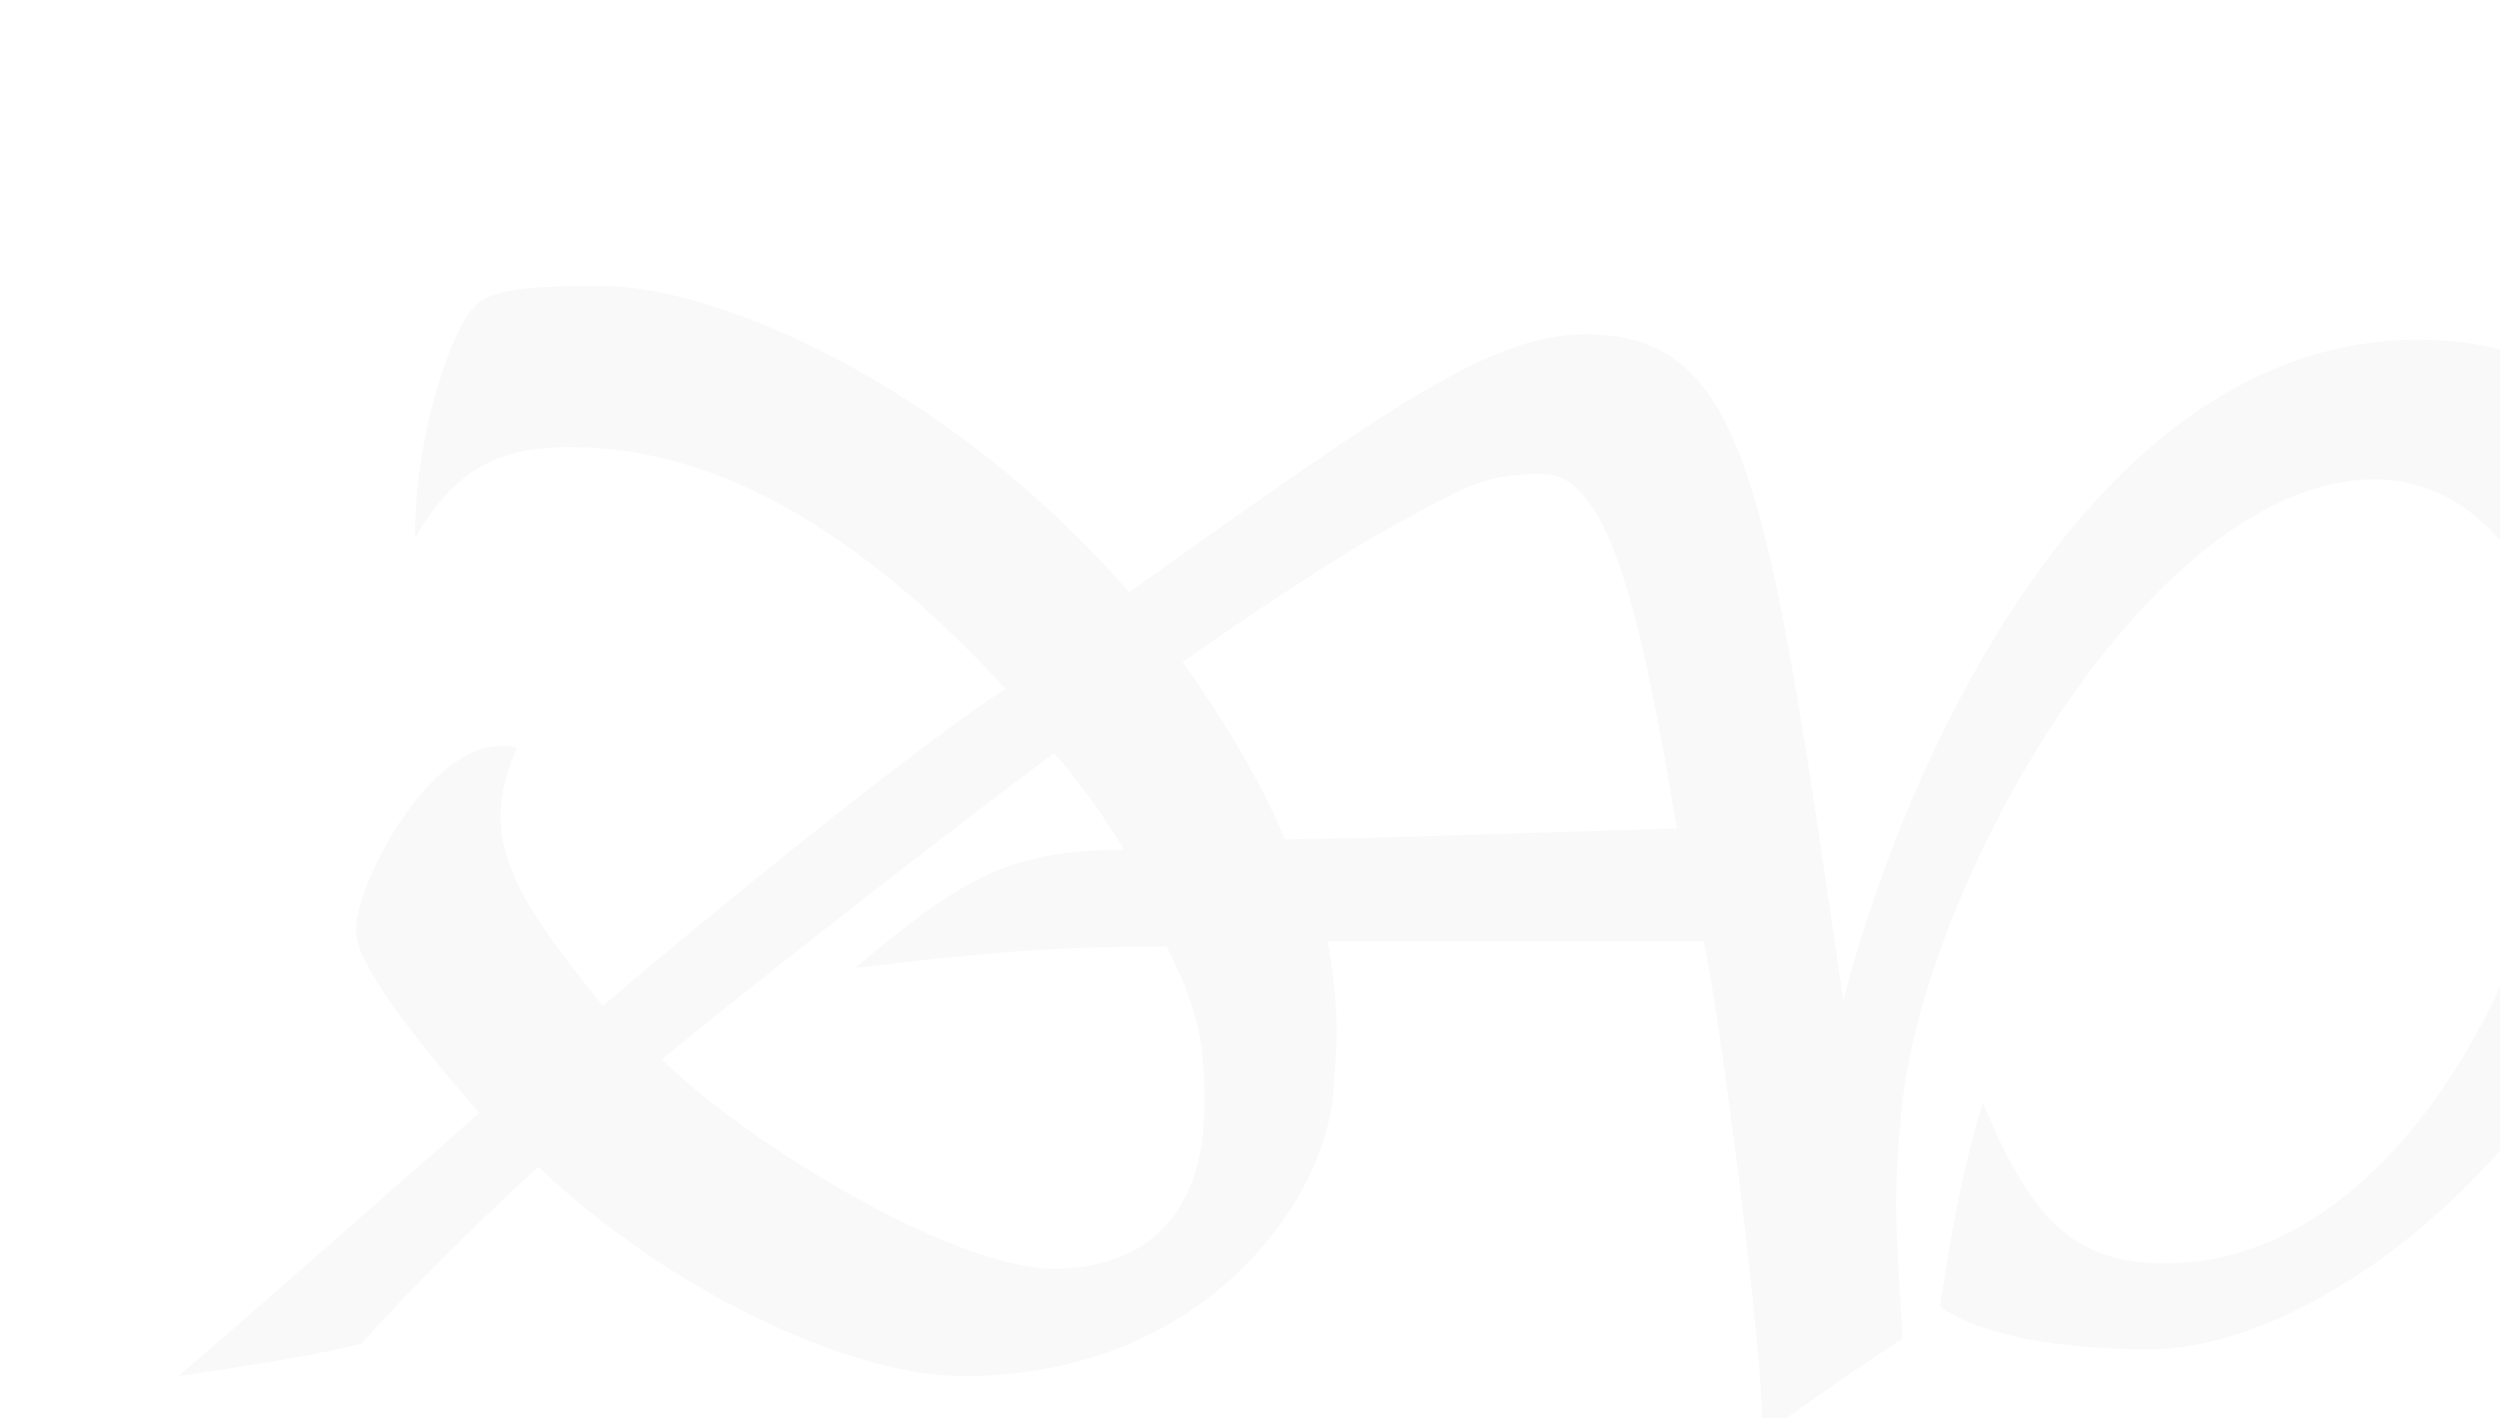 <svg xmlns="http://www.w3.org/2000/svg" xmlns:xlink="http://www.w3.org/1999/xlink" width="945" height="536" viewBox="0 0 945 536">
  <defs>
    <clipPath id="clip-path">
      <rect id="Rechteck_8640" data-name="Rechteck 8640" width="945" height="536" transform="translate(975 326)" fill="#fff" stroke="#707070" stroke-width="1"/>
    </clipPath>
    <clipPath id="clip-path-2">
      <rect id="Rechteck_8623" data-name="Rechteck 8623" width="950" height="434.402" fill="#c4c4c4"/>
    </clipPath>
  </defs>
  <g id="Gruppe_maskieren_48" data-name="Gruppe maskieren 48" transform="translate(-975 -326)" clip-path="url(#clip-path)">
    <g id="Gruppe_3324" data-name="Gruppe 3324" transform="translate(1042.5 434.112)" opacity="0.1">
      <g id="Gruppe_3317" data-name="Gruppe 3317" transform="translate(0 0)" clip-path="url(#clip-path-2)">
        <path id="Pfad_1632" data-name="Pfad 1632" d="M846.474,20.3c-123.825,0-194.872,162.393-217.2,249.679C600.855,75.107,592.735,18.269,531.838,18.269c-36.538,0-75.107,28.419-172.543,97.436C290.278,36.538,202.991,0,160.363,0c-20.3,0-42.628,0-48.718,8.12-8.12,8.12-22.329,46.688-22.329,87.286C105.556,66.987,123.825,60.9,148.184,60.9c60.9,0,115.705,38.568,164.423,91.346C278.1,174.573,200.962,237.5,160.363,272.009c-36.538-44.658-46.688-64.957-32.479-97.436-30.449-8.12-60.9,50.748-60.9,69.017,0,12.179,20.3,38.568,46.688,69.017C81.2,341.026,44.658,373.5,0,412.073c26.389-4.06,42.628-6.09,69.017-12.179,16.239-18.269,42.628-44.658,66.987-66.987,48.718,46.688,117.735,79.167,160.363,79.167,93.376,0,138.034-69.017,140.064-107.585,2.03-24.359,2.03-30.449-2.03-56.838H576.5c6.09,28.419,22.329,152.244,22.329,186.752,22.329-16.239,34.509-24.359,52.778-36.538-2.03-40.6-4.06-50.748,0-89.316,10.15-87.286,95.406-235.47,178.633-235.47,38.568,0,71.047,38.568,71.047,95.406,0,73.077-58.868,200.962-150.214,200.962-34.509,0-50.748-16.239-69.017-60.9-8.12,26.389-12.179,50.748-16.239,77.137,10.15,8.12,36.538,16.239,79.167,16.239C822.115,401.923,950,292.308,950,140.064,947.97,75.107,921.581,20.3,846.474,20.3m-515.6,351.175c-38.568,0-117.735-48.718-148.184-79.167,22.329-18.269,83.227-66.987,148.184-115.705,6.09,6.09,22.329,28.419,26.389,36.538-44.658,0-62.927,12.18-101.5,44.658,50.748-6.09,75.107-8.12,117.735-8.12,8.12,16.239,14.209,30.449,14.209,54.808,2.03,60.9-38.568,66.987-56.838,66.987m87.286-162.393c-10.15-24.359-24.359-46.688-38.568-66.987,34.509-24.359,60.9-40.6,71.047-46.688,36.538-20.3,42.628-24.359,64.957-24.359,24.359,0,36.538,48.718,50.748,133.974-69.017,2.03-121.795,4.06-148.184,4.06" transform="translate(0 0)" fill="#c4c4c4"/>
      </g>
    </g>
  </g>
</svg>
